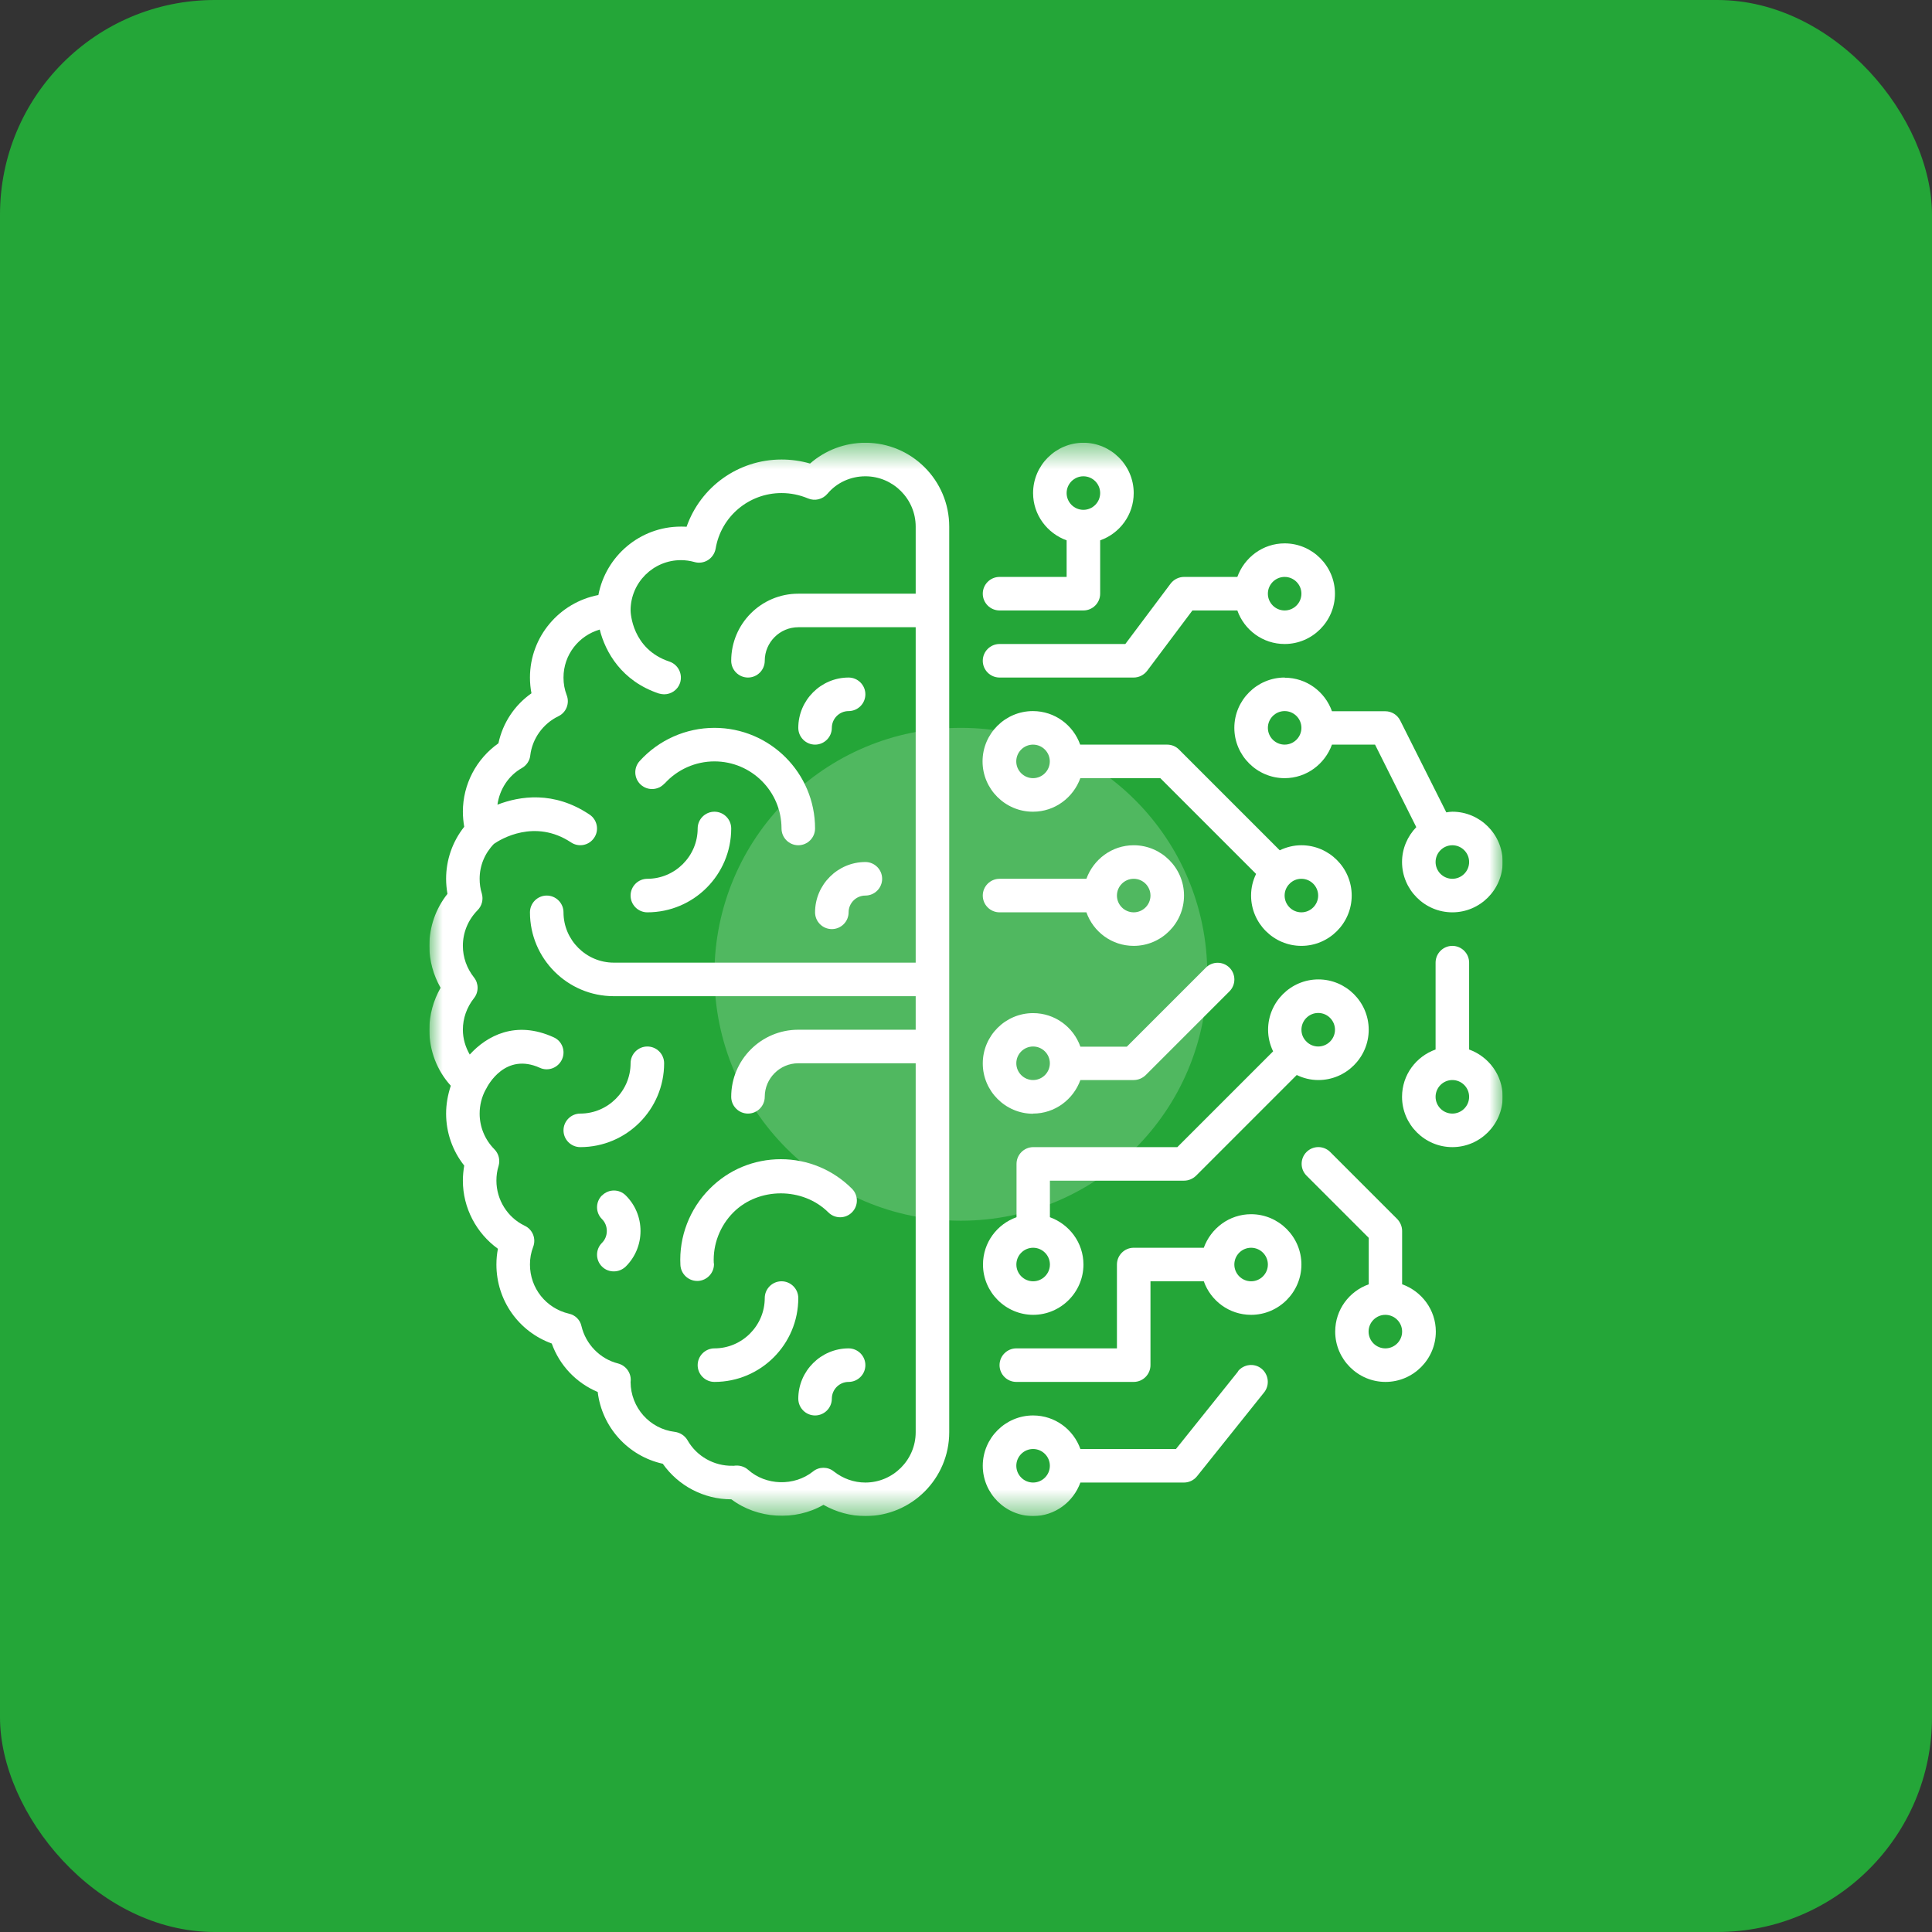 <svg xmlns="http://www.w3.org/2000/svg" width="72" height="72" viewBox="0 0 72 72" fill="none"><rect x="0" y="0" width="72" height="72" fill="#333333" stroke="none"/><rect width="72" height="72" rx="8" fill="#24A638"></rect><g clip-path="url(#clip0_2068_7877)"><mask id="mask0_2068_7877" style="mask-type:luminance" maskUnits="userSpaceOnUse" x="16" y="16" width="40" height="41"><path d="M56 16.5H16V56.5H56V16.5Z" fill="white"></path></mask><g mask="url(#mask0_2068_7877)"><path opacity="0.2" d="M35.809 45.492C40.881 45.492 44.992 41.381 44.992 36.309C44.992 31.237 40.881 27.125 35.809 27.125C30.737 27.125 26.625 31.237 26.625 36.309C26.625 41.381 30.737 45.492 35.809 45.492Z" fill="white"></path><path d="M32.25 16.5C31.481 16.5 30.75 16.781 30.188 17.275C29.844 17.175 29.488 17.125 29.125 17.125C27.506 17.125 26.106 18.15 25.587 19.631C25.519 19.625 25.45 19.625 25.375 19.625C23.85 19.625 22.575 20.725 22.3 22.175C20.85 22.45 19.75 23.725 19.75 25.25C19.75 25.45 19.769 25.644 19.806 25.837C19.175 26.281 18.738 26.938 18.575 27.7C17.75 28.281 17.25 29.231 17.25 30.25C17.25 30.438 17.269 30.625 17.3 30.812C16.863 31.363 16.625 32.044 16.625 32.75C16.625 32.938 16.644 33.125 16.675 33.312C16.238 33.862 16 34.544 16 35.25C16 35.8 16.15 36.337 16.419 36.812C16.15 37.288 16 37.825 16 38.375C16 39.156 16.288 39.9 16.8 40.462C16.688 40.8 16.625 41.15 16.625 41.5C16.625 42.206 16.863 42.888 17.3 43.438C17.269 43.625 17.25 43.812 17.25 44C17.25 45.013 17.75 45.956 18.556 46.538C18.519 46.725 18.5 46.925 18.5 47.125C18.5 48.462 19.331 49.625 20.562 50.069C20.856 50.888 21.475 51.538 22.275 51.875C22.431 53.181 23.4 54.263 24.7 54.55C25.281 55.375 26.231 55.875 27.25 55.875H27.256C28.225 56.606 29.625 56.694 30.688 56.081C31.163 56.35 31.7 56.5 32.25 56.5C33.975 56.5 35.375 55.1 35.375 53.375V19.625C35.375 17.9 33.975 16.5 32.25 16.5ZM34.125 22.125H29.75C28.369 22.125 27.25 23.244 27.25 24.625C27.25 24.969 27.531 25.25 27.875 25.25C28.219 25.25 28.5 24.969 28.5 24.625C28.5 23.938 29.062 23.375 29.75 23.375H34.125V35.875H22.875C21.844 35.875 21 35.031 21 34C21 33.656 20.719 33.375 20.375 33.375C20.031 33.375 19.75 33.656 19.75 34C19.75 35.725 21.15 37.125 22.875 37.125H34.125V38.375H29.75C28.369 38.375 27.25 39.494 27.25 40.875C27.25 41.219 27.531 41.5 27.875 41.5C28.219 41.5 28.5 41.219 28.5 40.875C28.5 40.188 29.062 39.625 29.75 39.625H34.125V53.375C34.125 54.406 33.281 55.25 32.25 55.25C31.825 55.25 31.419 55.106 31.075 54.837C30.962 54.744 30.825 54.7 30.688 54.7C30.55 54.7 30.413 54.744 30.3 54.837C29.594 55.4 28.538 55.362 27.881 54.775C27.744 54.65 27.538 54.594 27.35 54.625H27.3C26.613 54.638 25.962 54.275 25.619 53.669C25.519 53.5 25.344 53.388 25.15 53.362C24.212 53.25 23.506 52.456 23.5 51.506C23.544 51.194 23.344 50.894 23.031 50.812C22.363 50.644 21.831 50.1 21.669 49.419C21.619 49.188 21.438 49.006 21.2 48.956C20.35 48.756 19.75 48.006 19.75 47.125C19.75 46.894 19.788 46.681 19.869 46.469C19.988 46.163 19.85 45.819 19.556 45.681C18.913 45.375 18.5 44.712 18.5 44C18.5 43.812 18.525 43.625 18.581 43.45C18.644 43.231 18.587 42.994 18.425 42.831C18.069 42.469 17.875 42 17.875 41.5C17.875 41.194 17.95 40.881 18.1 40.606C18.1 40.606 18.1 40.6 18.106 40.6C18.106 40.594 18.113 40.594 18.113 40.587C18.181 40.444 18.831 39.212 20.119 39.794C20.431 39.938 20.8 39.794 20.944 39.481C21.087 39.169 20.95 38.794 20.631 38.656C19.219 38.013 18.144 38.6 17.506 39.3C17.344 39.019 17.25 38.706 17.25 38.375C17.25 37.95 17.394 37.544 17.663 37.2C17.844 36.975 17.844 36.65 17.663 36.425C17.394 36.081 17.25 35.675 17.25 35.25C17.25 34.75 17.444 34.281 17.8 33.919C17.962 33.756 18.019 33.519 17.956 33.3C17.9 33.125 17.875 32.938 17.875 32.75C17.875 32.263 18.062 31.806 18.406 31.45C18.656 31.275 19.931 30.5 21.281 31.394C21.569 31.587 21.956 31.506 22.144 31.219C22.337 30.938 22.256 30.544 21.969 30.356C20.637 29.462 19.363 29.669 18.538 29.988C18.619 29.419 18.944 28.906 19.456 28.619C19.625 28.519 19.744 28.344 19.762 28.15C19.837 27.525 20.238 26.969 20.806 26.694C21.1 26.556 21.238 26.212 21.119 25.906C21.038 25.694 21 25.481 21 25.25C21 24.4 21.569 23.688 22.35 23.462C22.562 24.306 23.169 25.381 24.55 25.844C24.619 25.863 24.688 25.875 24.75 25.875C25.012 25.875 25.256 25.712 25.344 25.45C25.45 25.119 25.275 24.769 24.95 24.656C23.55 24.194 23.5 22.825 23.5 22.75C23.5 21.712 24.344 20.875 25.375 20.875C25.55 20.875 25.719 20.9 25.875 20.944C26.044 20.994 26.231 20.969 26.381 20.875C26.531 20.781 26.637 20.625 26.669 20.45C26.869 19.25 27.906 18.375 29.125 18.375C29.469 18.375 29.8 18.444 30.113 18.575C30.363 18.681 30.656 18.613 30.837 18.4C31.181 17.988 31.7 17.75 32.25 17.75C33.281 17.75 34.125 18.594 34.125 19.625V22.125Z" fill="white"></path><path d="M24.125 34C25.85 34 27.25 32.6 27.25 30.875C27.25 30.531 26.969 30.25 26.625 30.25C26.281 30.25 26 30.531 26 30.875C26 31.906 25.156 32.75 24.125 32.75C23.781 32.75 23.5 33.031 23.5 33.375C23.5 33.719 23.781 34 24.125 34Z" fill="white"></path><path d="M24.769 29.2C25.244 28.675 25.919 28.375 26.625 28.375C28.006 28.375 29.125 29.494 29.125 30.875C29.125 31.219 29.406 31.5 29.75 31.5C30.094 31.5 30.375 31.219 30.375 30.875C30.375 28.806 28.694 27.125 26.625 27.125C25.562 27.125 24.55 27.575 23.837 28.363C23.606 28.619 23.625 29.012 23.881 29.244C24.137 29.475 24.531 29.456 24.762 29.2H24.769Z" fill="white"></path><path d="M30.375 34C30.375 34.344 30.656 34.625 31 34.625C31.344 34.625 31.625 34.344 31.625 34C31.625 33.656 31.906 33.375 32.25 33.375C32.594 33.375 32.875 33.094 32.875 32.75C32.875 32.406 32.594 32.125 32.25 32.125C31.219 32.125 30.375 32.969 30.375 34Z" fill="white"></path><path d="M30.375 27.75C30.719 27.75 31 27.469 31 27.125C31 26.781 31.281 26.5 31.625 26.5C31.969 26.5 32.25 26.219 32.25 25.875C32.25 25.531 31.969 25.25 31.625 25.25C30.594 25.25 29.75 26.094 29.75 27.125C29.75 27.469 30.031 27.75 30.375 27.75Z" fill="white"></path><path d="M29.125 47.75C28.781 47.75 28.5 48.031 28.5 48.375C28.5 49.406 27.656 50.25 26.625 50.25C26.281 50.25 26 50.531 26 50.875C26 51.219 26.281 51.5 26.625 51.5C28.35 51.5 29.75 50.1 29.75 48.375C29.75 48.031 29.469 47.75 29.125 47.75Z" fill="white"></path><path d="M24.125 39C23.781 39 23.5 39.281 23.5 39.625C23.5 40.656 22.656 41.5 21.625 41.5C21.281 41.5 21 41.781 21 42.125C21 42.469 21.281 42.75 21.625 42.75C23.35 42.75 24.75 41.35 24.75 39.625C24.75 39.281 24.469 39 24.125 39Z" fill="white"></path><path d="M26.601 47.081C26.563 46.375 26.832 45.681 27.332 45.181C28.276 44.237 29.919 44.237 30.869 45.181C31.113 45.425 31.507 45.425 31.75 45.181C31.994 44.938 31.994 44.544 31.75 44.3C31.044 43.594 30.101 43.2 29.101 43.2C28.101 43.2 27.157 43.587 26.451 44.3C25.701 45.05 25.3 46.087 25.357 47.144C25.375 47.475 25.651 47.737 25.982 47.737C25.994 47.737 26.007 47.737 26.013 47.737C26.357 47.719 26.625 47.425 26.607 47.081H26.601Z" fill="white"></path><path d="M31.625 50.25C30.594 50.25 29.75 51.094 29.75 52.125C29.75 52.469 30.031 52.75 30.375 52.75C30.719 52.75 31 52.469 31 52.125C31 51.781 31.281 51.5 31.625 51.5C31.969 51.5 32.25 51.219 32.25 50.875C32.25 50.531 31.969 50.25 31.625 50.25Z" fill="white"></path><path d="M22.433 44.55C22.189 44.794 22.189 45.188 22.433 45.431C22.552 45.55 22.614 45.706 22.614 45.875C22.614 46.044 22.552 46.2 22.433 46.319C22.189 46.562 22.189 46.956 22.433 47.2C22.558 47.325 22.714 47.381 22.877 47.381C23.039 47.381 23.195 47.319 23.32 47.2C23.677 46.844 23.87 46.375 23.87 45.875C23.87 45.375 23.677 44.906 23.32 44.55C23.076 44.306 22.683 44.306 22.439 44.55H22.433Z" fill="white"></path><path d="M47.875 25.25C46.844 25.25 46 26.094 46 27.125C46 28.156 46.844 29 47.875 29C48.688 29 49.375 28.475 49.638 27.75H51.244L52.781 30.825C52.456 31.163 52.25 31.619 52.25 32.125C52.25 33.156 53.094 34 54.125 34C55.156 34 56 33.156 56 32.125C56 31.094 55.156 30.25 54.125 30.25C54.05 30.25 53.975 30.262 53.9 30.275L52.181 26.85C52.075 26.637 51.856 26.506 51.625 26.506H49.638C49.381 25.781 48.694 25.256 47.875 25.256V25.25ZM54.75 32.125C54.75 32.469 54.469 32.75 54.125 32.75C53.781 32.75 53.5 32.469 53.5 32.125C53.5 31.781 53.781 31.5 54.125 31.5C54.469 31.5 54.75 31.781 54.75 32.125ZM47.875 27.75C47.531 27.75 47.25 27.469 47.25 27.125C47.25 26.781 47.531 26.5 47.875 26.5C48.219 26.5 48.5 26.781 48.5 27.125C48.5 27.469 48.219 27.75 47.875 27.75Z" fill="white"></path><path d="M38.498 30.25C39.311 30.25 39.998 29.725 40.261 29H43.242L46.811 32.569C46.692 32.812 46.624 33.081 46.624 33.375C46.624 34.406 47.467 35.25 48.499 35.25C49.53 35.25 50.374 34.406 50.374 33.375C50.374 32.344 49.53 31.5 48.499 31.5C48.211 31.5 47.942 31.569 47.692 31.688L43.936 27.931C43.817 27.812 43.661 27.75 43.492 27.75H40.255C39.998 27.025 39.311 26.5 38.492 26.5C37.461 26.5 36.617 27.344 36.617 28.375C36.617 29.406 37.461 30.25 38.492 30.25H38.498ZM49.124 33.375C49.124 33.719 48.842 34 48.499 34C48.155 34 47.874 33.719 47.874 33.375C47.874 33.206 47.942 33.05 48.055 32.938C48.055 32.938 48.055 32.938 48.061 32.938C48.067 32.938 48.061 32.938 48.061 32.931C48.174 32.819 48.324 32.75 48.499 32.75C48.842 32.75 49.124 33.031 49.124 33.375ZM38.498 27.75C38.842 27.75 39.123 28.031 39.123 28.375C39.123 28.719 38.842 29 38.498 29C38.155 29 37.873 28.719 37.873 28.375C37.873 28.031 38.155 27.75 38.498 27.75Z" fill="white"></path><path d="M46.625 45.25C45.812 45.25 45.125 45.775 44.862 46.5H42.25C41.906 46.5 41.625 46.781 41.625 47.125V50.25H37.875C37.531 50.25 37.25 50.531 37.25 50.875C37.25 51.219 37.531 51.5 37.875 51.5H42.25C42.594 51.5 42.875 51.219 42.875 50.875V47.75H44.862C45.119 48.475 45.806 49 46.625 49C47.656 49 48.5 48.156 48.5 47.125C48.5 46.094 47.656 45.25 46.625 45.25ZM46.625 47.75C46.281 47.75 46 47.469 46 47.125C46 46.781 46.281 46.5 46.625 46.5C46.969 46.5 47.25 46.781 47.25 47.125C47.25 47.469 46.969 47.75 46.625 47.75Z" fill="white"></path><path d="M52.253 47.863V45.875C52.253 45.706 52.184 45.55 52.072 45.431L49.572 42.931C49.328 42.688 48.934 42.688 48.691 42.931C48.447 43.175 48.447 43.569 48.691 43.813L51.009 46.131V47.863C50.284 48.119 49.759 48.806 49.759 49.625C49.759 50.656 50.603 51.5 51.634 51.5C52.666 51.5 53.509 50.656 53.509 49.625C53.509 48.813 52.984 48.125 52.259 47.863H52.253ZM51.628 50.25C51.284 50.25 51.003 49.969 51.003 49.625C51.003 49.281 51.284 49 51.628 49C51.972 49 52.253 49.281 52.253 49.625C52.253 49.969 51.972 50.25 51.628 50.25Z" fill="white"></path><path d="M54.75 39.112V35.875C54.75 35.531 54.469 35.25 54.125 35.25C53.781 35.25 53.5 35.531 53.5 35.875V39.112C52.775 39.369 52.25 40.056 52.25 40.875C52.25 41.906 53.094 42.75 54.125 42.75C55.156 42.75 56 41.906 56 40.875C56 40.062 55.475 39.375 54.75 39.112ZM54.125 41.5C53.781 41.5 53.5 41.219 53.5 40.875C53.5 40.531 53.781 40.25 54.125 40.25C54.469 40.25 54.75 40.531 54.75 40.875C54.75 41.219 54.469 41.5 54.125 41.5Z" fill="white"></path><path d="M38.5 41.5C39.312 41.5 40 40.975 40.263 40.25H42.25C42.419 40.25 42.575 40.181 42.694 40.069L45.819 36.944C46.062 36.7 46.062 36.306 45.819 36.062C45.575 35.819 45.181 35.819 44.938 36.062L41.994 39.006H40.263C40.006 38.281 39.319 37.756 38.5 37.756C37.469 37.756 36.625 38.6 36.625 39.631C36.625 40.662 37.469 41.506 38.5 41.506V41.5ZM38.5 39C38.844 39 39.125 39.281 39.125 39.625C39.125 39.969 38.844 40.25 38.5 40.25C38.156 40.25 37.875 39.969 37.875 39.625C37.875 39.281 38.156 39 38.5 39Z" fill="white"></path><path d="M38.502 49C39.533 49 40.377 48.156 40.377 47.125C40.377 46.312 39.852 45.625 39.127 45.362V44H44.126C44.295 44 44.451 43.931 44.57 43.819L48.326 40.062C48.57 40.181 48.839 40.25 49.133 40.25C50.164 40.25 51.008 39.406 51.008 38.375C51.008 37.344 50.164 36.5 49.133 36.5C48.101 36.5 47.258 37.344 47.258 38.375C47.258 38.663 47.326 38.931 47.445 39.181L43.876 42.75H38.508C38.164 42.75 37.883 43.031 37.883 43.375V45.362C37.158 45.619 36.633 46.306 36.633 47.125C36.633 48.156 37.477 49 38.508 49H38.502ZM49.126 37.75C49.47 37.75 49.751 38.031 49.751 38.375C49.751 38.719 49.47 39 49.126 39C48.958 39 48.801 38.931 48.689 38.819C48.689 38.819 48.689 38.819 48.689 38.812C48.689 38.806 48.689 38.812 48.683 38.812C48.57 38.7 48.501 38.55 48.501 38.375C48.501 38.031 48.783 37.75 49.126 37.75ZM38.502 46.5C38.845 46.5 39.127 46.781 39.127 47.125C39.127 47.469 38.845 47.75 38.502 47.75C38.158 47.75 37.877 47.469 37.877 47.125C37.877 46.781 38.158 46.5 38.502 46.5Z" fill="white"></path><path d="M37.25 22.75H40.375C40.719 22.75 41 22.469 41 22.125V20.137C41.725 19.881 42.25 19.194 42.25 18.375C42.25 17.344 41.406 16.5 40.375 16.5C39.344 16.5 38.5 17.344 38.5 18.375C38.5 19.188 39.025 19.875 39.75 20.137V21.5H37.25C36.906 21.5 36.625 21.781 36.625 22.125C36.625 22.469 36.906 22.75 37.25 22.75ZM40.375 17.75C40.719 17.75 41 18.031 41 18.375C41 18.719 40.719 19 40.375 19C40.031 19 39.75 18.719 39.75 18.375C39.75 18.031 40.031 17.75 40.375 17.75Z" fill="white"></path><path d="M37.25 25.25H42.25C42.444 25.25 42.631 25.156 42.75 25L44.438 22.75H46.112C46.369 23.475 47.056 24 47.875 24C48.906 24 49.75 23.156 49.75 22.125C49.75 21.094 48.906 20.25 47.875 20.25C47.062 20.25 46.375 20.775 46.112 21.5H44.125C43.931 21.5 43.744 21.594 43.625 21.75L41.938 24H37.25C36.906 24 36.625 24.281 36.625 24.625C36.625 24.969 36.906 25.25 37.25 25.25ZM47.875 21.5C48.219 21.5 48.5 21.781 48.5 22.125C48.5 22.469 48.219 22.75 47.875 22.75C47.531 22.75 47.25 22.469 47.25 22.125C47.25 21.781 47.531 21.5 47.875 21.5Z" fill="white"></path><path d="M37.25 34H40.487C40.744 34.725 41.431 35.25 42.25 35.25C43.281 35.25 44.125 34.406 44.125 33.375C44.125 32.344 43.281 31.5 42.25 31.5C41.438 31.5 40.75 32.025 40.487 32.75H37.25C36.906 32.75 36.625 33.031 36.625 33.375C36.625 33.719 36.906 34 37.25 34ZM42.25 32.75C42.594 32.75 42.875 33.031 42.875 33.375C42.875 33.719 42.594 34 42.25 34C41.906 34 41.625 33.719 41.625 33.375C41.625 33.031 41.906 32.75 42.25 32.75Z" fill="white"></path><path d="M46.138 51.112L43.825 54H40.263C40.006 53.275 39.319 52.75 38.5 52.75C37.469 52.75 36.625 53.594 36.625 54.625C36.625 55.656 37.469 56.5 38.5 56.5C39.312 56.5 40 55.975 40.263 55.25H44.125C44.312 55.25 44.494 55.163 44.612 55.013L47.112 51.888C47.325 51.619 47.281 51.225 47.013 51.006C46.744 50.788 46.35 50.837 46.131 51.106L46.138 51.112ZM38.5 55.25C38.156 55.25 37.875 54.969 37.875 54.625C37.875 54.281 38.156 54 38.5 54C38.844 54 39.125 54.281 39.125 54.625C39.125 54.969 38.844 55.25 38.5 55.25Z" fill="white"></path></g></g><defs><clipPath id="clip0_2068_7877"><rect width="40" height="40" fill="white" transform="translate(16 16.5)"></rect></clipPath></defs></svg>